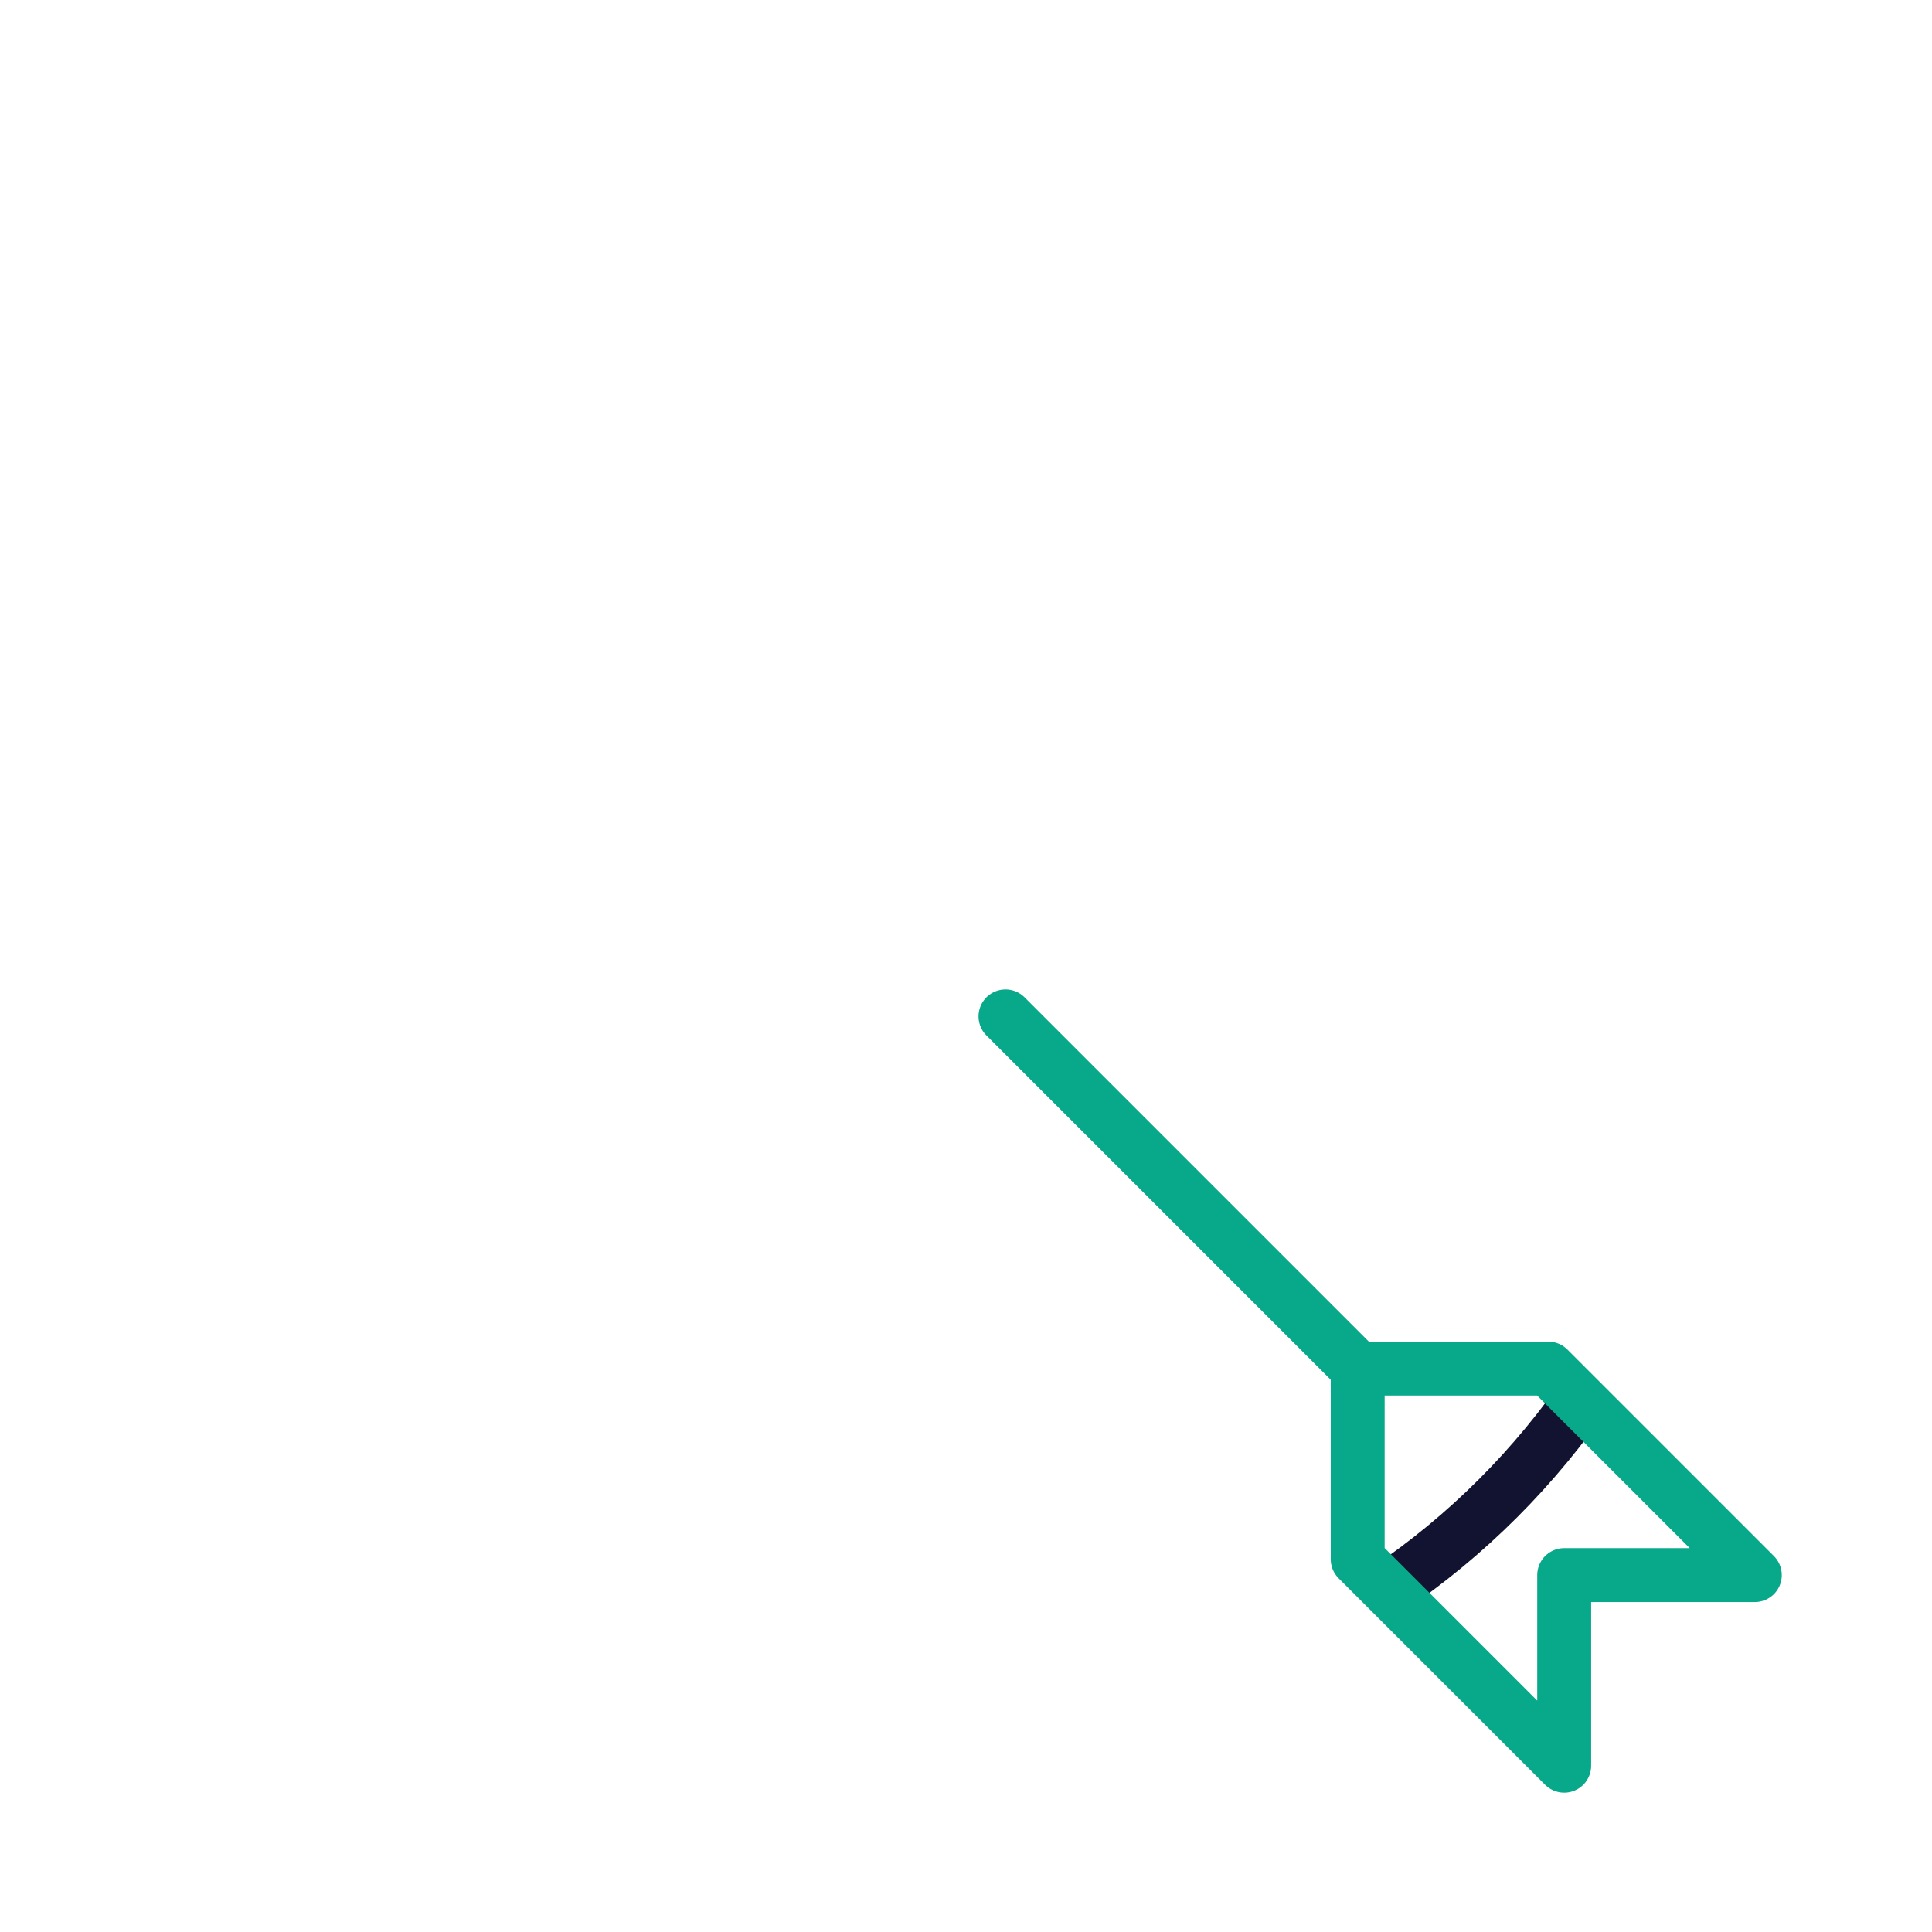 <svg xmlns="http://www.w3.org/2000/svg" width="430" height="430" style="width:100%;height:100%;transform:translate3d(0,0,0);content-visibility:visible" viewBox="0 0 430 430"><defs><clipPath id="g"><path d="M0 0h430v430H0z"/></clipPath><clipPath id="j"><path d="M0 0h430v430H0z"/></clipPath><clipPath id="h"><path d="M0 0h430v430H0z"/></clipPath><clipPath id="f"><path d="M0 0h430v430H0z"/></clipPath><filter id="a" width="100%" height="100%" x="0%" y="0%" filterUnits="objectBoundingBox"><feComponentTransfer in="SourceGraphic"><feFuncA tableValues="1.0 0.0" type="table"/></feComponentTransfer></filter><filter id="c" width="100%" height="100%" x="0%" y="0%" filterUnits="objectBoundingBox"><feComponentTransfer in="SourceGraphic"><feFuncA tableValues="1.0 0.0" type="table"/></feComponentTransfer></filter><mask id="k" mask-type="alpha"><g filter="url(#a)"><path fill="#fff" d="M0 0h430v430H0z" opacity="0"/><use xmlns:ns1="http://www.w3.org/1999/xlink" ns1:href="#b"/></g></mask><mask id="i" mask-type="alpha"><g filter="url(#c)"><path fill="#fff" d="M0 0h430v430H0z" opacity="0"/><use xmlns:ns2="http://www.w3.org/1999/xlink" ns2:href="#d"/></g></mask><path id="b" style="display:none"/><g id="d" clip-path="url(#f)" style="display:block"><g style="display:none"><path fill-opacity="0" stroke="#08A88A" stroke-linecap="round" stroke-linejoin="round" stroke-width="0" d="m223.787 226.213 78.388 78.388m88.389 45.962-45.962-45.962h-42.427v42.427l45.962 45.962v-42.427z" class="secondary"/><path fill="red" d="m223.787 226.213 78.388 78.388m88.389 45.962-45.962-45.962h-42.427v42.427l45.962 45.962v-42.427z"/></g><g style="display:block"><path fill-opacity="0" stroke="#08A88A" stroke-linecap="round" stroke-linejoin="round" stroke-width="0" d="m223.787 226.213 78.388 78.388m88.389 45.962-45.962-45.962h-42.427v42.427l45.962 45.962v-42.427z" class="secondary"/><path fill="red" d="m223.787 226.213 78.388 78.388m88.389 45.962-45.962-45.962h-42.427v42.427l45.962 45.962v-42.427z"/></g></g></defs><g clip-path="url(#g)"><g fill="none" clip-path="url(#h)" style="display:block"><g mask="url(#i)" style="display:block"><path d="M215 47.5c92.508 0 167.5 74.992 167.5 167.5S307.508 382.5 215 382.5 47.5 307.508 47.5 215 122.492 47.5 215 47.5" class="secondary"/><path stroke="#121331" stroke-width="12" d="M215 47.5c92.508 0 167.5 74.992 167.5 167.5S307.508 382.5 215 382.5 47.5 307.508 47.5 215 122.492 47.5 215 47.5z" class="primary"/><path d="M215 88c70.14 0 127 56.86 127 127s-56.86 127-127 127S88 285.14 88 215 144.86 88 215 88" class="secondary"/><path stroke="#121331" stroke-width="12" d="M215 88c70.14 0 127 56.86 127 127s-56.86 127-127 127S88 285.14 88 215 144.86 88 215 88z" class="primary"/><path d="M215 128c48.049 0 87 38.951 87 87s-38.951 87-87 87-87-38.951-87-87 38.951-87 87-87" class="secondary"/><path stroke="#121331" stroke-width="12" d="M215 128c48.049 0 87 38.951 87 87s-38.951 87-87 87-87-38.951-87-87 38.951-87 87-87z" class="primary"/><path stroke="#08A88A" stroke-linejoin="round" stroke-width="12" d="M257.19 186.792c10.414 10.389 10.414 27.232 0 37.621L215 266.5l-42.19-42.087c-10.414-10.389-10.414-27.232 0-37.621s27.299-10.389 37.713 0a26.6 26.6 0 0 1 4.477 5.917 26.6 26.6 0 0 1 4.477-5.917c10.414-10.389 27.299-10.389 37.713 0z" class="secondary"/><path d="M257.19 186.792c10.414 10.389 10.414 27.232 0 37.621L215 266.5l-42.19-42.087c-10.414-10.389-10.414-27.232 0-37.621s27.299-10.389 37.713 0a26.6 26.6 0 0 1 4.477 5.917 26.6 26.6 0 0 1 4.477-5.917c10.414-10.389 27.299-10.389 37.713 0" class="secondary"/></g><path stroke="#08A88A" stroke-linecap="round" stroke-linejoin="round" stroke-width="12" d="M-102.929 0H7.929m95-30h-65l-30 30 30 30h65l-30-30z" class="secondary" style="display:none" transform="rotate(45 -212.634 507.488)"/><path stroke="#08A88A" stroke-linecap="round" stroke-linejoin="round" stroke-width="12" d="M-102.929 0H7.929m95-30h-65l-30 30 30 30h65l-30-30z" class="secondary" style="display:block" transform="rotate(45 -212.634 507.488)"/></g><g clip-path="url(#j)" style="display:none"><g mask="url(#k)" style="display:none"><g fill="none"><path class="secondary"/><path class="primary"/></g><g fill="none"><path class="secondary"/><path class="primary"/></g><g fill="none"><path class="secondary"/><path class="primary"/></g><path fill="none" class="secondary"/><path class="secondary"/></g><path fill="none" class="secondary" style="display:none"/></g></g></svg>
